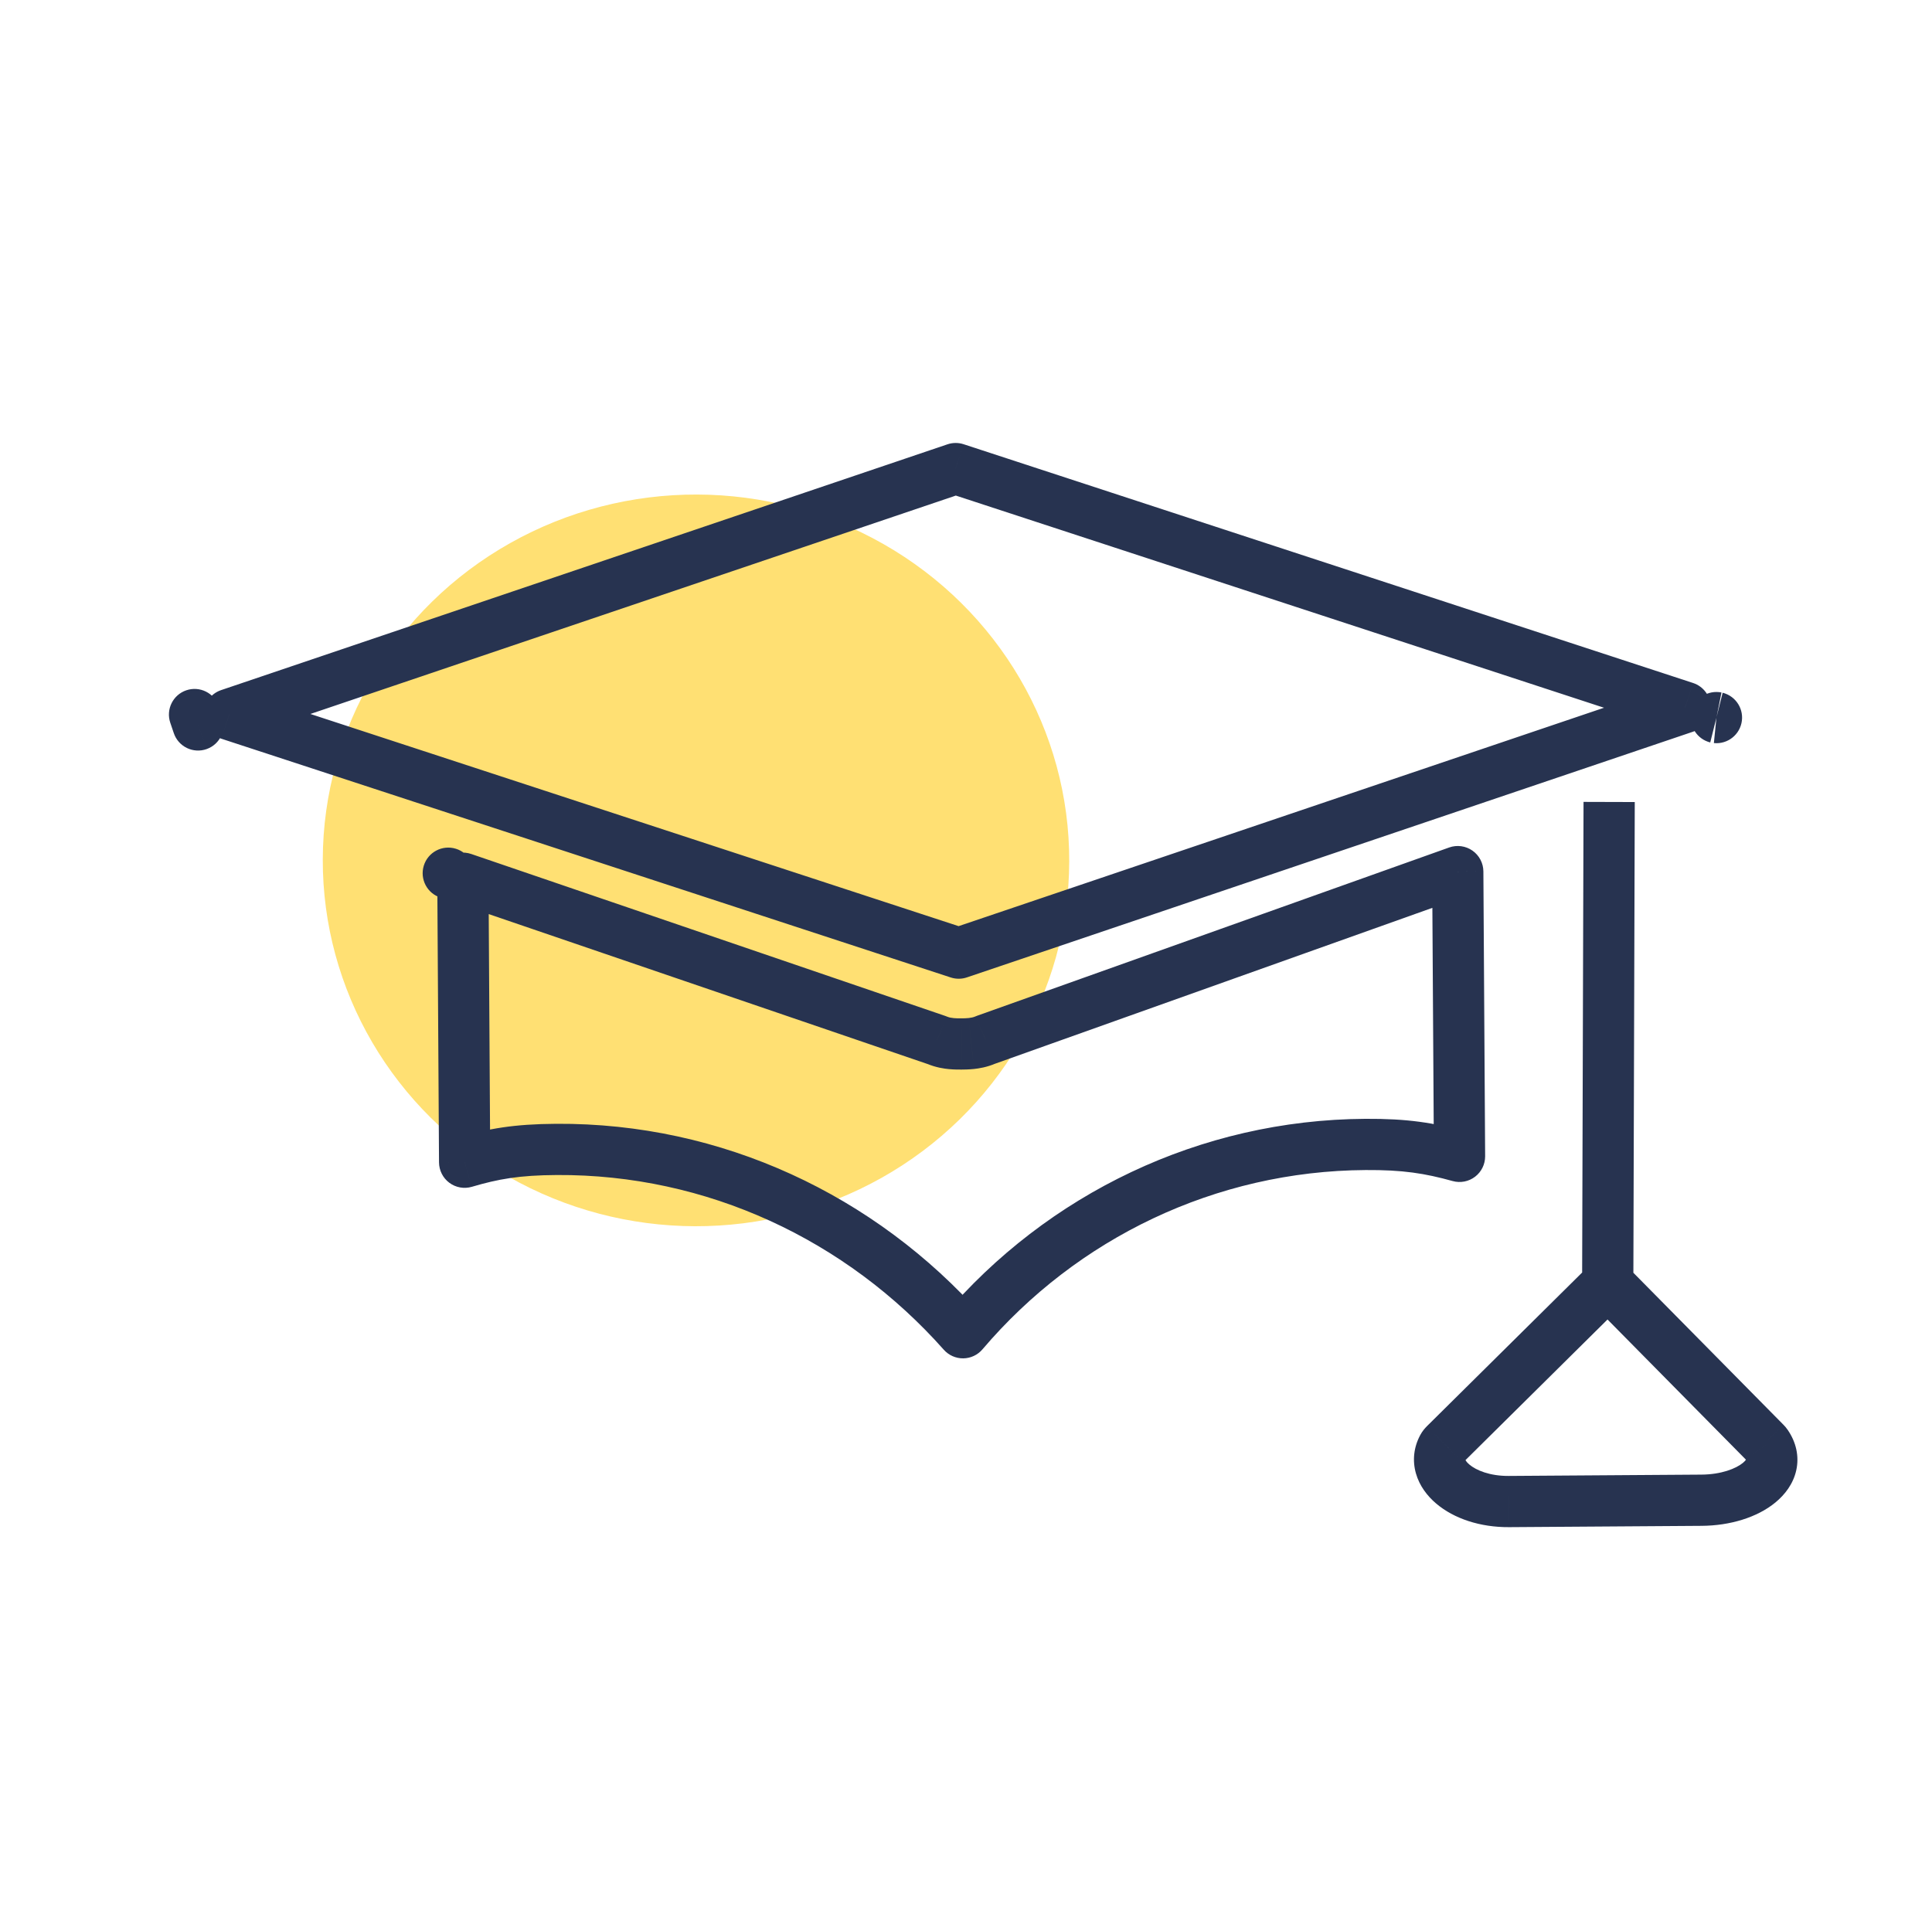 <?xml version="1.0" encoding="UTF-8"?>
<svg xmlns="http://www.w3.org/2000/svg" width="132" height="131" viewBox="0 0 132 131" fill="" data-library="gosweb_icons_1" data-icon="education_130" data-color="">
  <ellipse cx="47.553" cy="58.794" rx="25.5" ry="25" transform="rotate(0.169 47.553 58.794)" fill="#FFE073"></ellipse>
  <path d="M99.599 59.56L101.349 59.55C101.346 58.983 101.068 58.453 100.603 58.127C100.139 57.802 99.546 57.722 99.012 57.912L99.599 59.56ZM99.719 79.02L99.252 80.707C99.781 80.853 100.348 80.743 100.783 80.409C101.218 80.076 101.472 79.558 101.469 79.009L99.719 79.02ZM93.291 78.204L93.302 79.954L93.302 79.954L93.291 78.204ZM65.792 91.072L64.483 92.233C64.819 92.612 65.303 92.827 65.81 92.822C66.317 92.817 66.797 92.592 67.125 92.206L65.792 91.072ZM38.018 78.544L38.029 80.294L38.029 80.294L38.018 78.544ZM31.745 79.42L29.995 79.431C29.999 79.981 30.26 80.497 30.701 80.825C31.143 81.153 31.712 81.254 32.24 81.099L31.745 79.42ZM31.626 60.011L32.192 58.355C31.655 58.172 31.064 58.26 30.604 58.591C30.144 58.922 29.872 59.456 29.876 60.022L31.626 60.011ZM64.019 71.08L64.704 69.469C64.665 69.453 64.625 69.438 64.585 69.424L64.019 71.08ZM65.004 71.316L64.841 73.058L64.841 73.058L65.004 71.316ZM65.667 71.338L65.656 69.588L65.656 69.588L65.667 71.338ZM65.701 71.338L65.691 69.588L65.69 69.588L65.701 71.338ZM66.363 71.307L66.547 73.048L66.548 73.048L66.363 71.307ZM67.346 71.059L66.758 69.411C66.718 69.425 66.679 69.441 66.64 69.458L67.346 71.059ZM31.143 57.998C30.219 57.713 29.239 58.231 28.955 59.154C28.67 60.078 29.188 61.058 30.111 61.342L31.143 57.998ZM30.113 61.343C31.036 61.628 32.016 61.11 32.3 60.186C32.585 59.263 32.068 58.283 31.144 57.998L30.113 61.343ZM65.503 65.132L64.959 66.795C65.318 66.912 65.706 66.911 66.064 66.789L65.503 65.132ZM15.666 48.816L15.105 47.159C14.392 47.4 13.913 48.071 13.916 48.825C13.92 49.578 14.406 50.245 15.122 50.479L15.666 48.816ZM65.295 32.02L65.84 30.357C65.48 30.239 65.093 30.241 64.734 30.362L65.295 32.02ZM115.133 48.336L115.694 49.993C116.407 49.752 116.886 49.08 116.883 48.327C116.879 47.573 116.393 46.907 115.677 46.672L115.133 48.336ZM117.274 49.036L116.93 50.752C117.862 50.939 118.772 50.347 118.981 49.42C119.189 48.493 118.62 47.569 117.698 47.339L117.274 49.036ZM117.272 49.036L117.446 47.295C116.533 47.203 115.705 47.832 115.548 48.736C115.39 49.639 115.957 50.511 116.847 50.734L117.272 49.036ZM13.532 49.538L11.875 50.099C12.025 50.544 12.348 50.909 12.77 51.114C13.192 51.318 13.679 51.344 14.121 51.187L13.532 49.538ZM14.122 51.186C15.032 50.861 15.507 49.86 15.182 48.95C14.857 48.039 13.856 47.565 12.945 47.89L14.122 51.186ZM14.95 48.267C14.64 47.352 13.647 46.861 12.731 47.17C11.816 47.48 11.325 48.473 11.634 49.389L14.95 48.267ZM98.723 98.703L97.491 97.459L97.491 97.46L98.723 98.703ZM98.578 98.889L100.116 99.725L100.116 99.725L98.578 98.889ZM103.091 102.607L103.101 104.357L103.103 104.357L103.091 102.607ZM116.253 102.517L116.242 100.767L116.241 100.767L116.253 102.517ZM120.702 98.704L119.255 99.689L119.258 99.693L120.702 98.704ZM120.605 98.589L121.851 97.36L121.85 97.359L120.605 98.589ZM97.849 59.571L97.969 79.031L101.469 79.009L101.349 59.55L97.849 59.571ZM100.186 77.333C97.968 76.719 96.156 76.436 93.281 76.454L93.302 79.954C95.852 79.938 97.342 80.178 99.252 80.707L100.186 77.333ZM93.281 76.454C81.979 76.523 71.554 81.594 64.459 89.938L67.125 92.206C73.579 84.616 83.048 80.017 93.302 79.954L93.281 76.454ZM67.101 89.911C59.797 81.675 49.32 76.724 38.008 76.794L38.029 80.294C48.289 80.231 57.818 84.718 64.483 92.233L67.101 89.911ZM38.008 76.794C35.111 76.812 33.367 77.118 31.251 77.742L32.24 81.099C34.043 80.568 35.461 80.31 38.029 80.294L38.008 76.794ZM33.495 79.409L33.376 60.001L29.876 60.022L29.995 79.431L33.495 79.409ZM31.06 61.667L63.453 72.736L64.585 69.424L32.192 58.355L31.06 61.667ZM63.335 72.691C63.956 72.955 64.529 73.029 64.841 73.058L65.168 69.573C65.01 69.559 64.846 69.53 64.704 69.469L63.335 72.691ZM64.841 73.058C65.206 73.092 65.538 73.089 65.678 73.088L65.656 69.588C65.517 69.589 65.341 69.59 65.168 69.573L64.841 73.058ZM65.711 73.088C65.85 73.087 66.183 73.086 66.547 73.048L66.178 69.567C66.005 69.585 65.829 69.587 65.691 69.588L65.711 73.088ZM66.548 73.048C66.859 73.014 67.432 72.933 68.051 72.661L66.64 69.458C66.499 69.52 66.335 69.55 66.178 69.567L66.548 73.048ZM67.933 72.708L100.187 61.209L99.012 57.912L66.758 69.411L67.933 72.708ZM30.111 61.342L30.113 61.343L31.144 57.998L31.143 57.998L30.111 61.342ZM66.048 63.469L16.211 47.153L15.122 50.479L64.959 66.795L66.048 63.469ZM16.227 50.474L65.856 33.678L64.734 30.362L15.105 47.159L16.227 50.474ZM64.751 33.683L114.588 49.999L115.677 46.672L65.84 30.357L64.751 33.683ZM114.572 46.678L64.942 63.474L66.064 66.789L115.694 49.993L114.572 46.678ZM117.617 47.32C117.675 47.332 117.733 47.347 117.791 47.365C117.818 47.373 117.839 47.38 117.851 47.385C117.854 47.386 117.856 47.386 117.858 47.387C117.858 47.387 117.859 47.387 117.859 47.387C117.86 47.388 117.86 47.388 117.86 47.388C117.86 47.388 117.86 47.388 117.86 47.388C117.86 47.388 117.86 47.388 117.86 47.388C117.861 47.388 117.856 47.386 117.851 47.384C117.821 47.374 117.753 47.351 117.664 47.331C117.579 47.311 117.504 47.3 117.446 47.295L117.097 50.777C117.039 50.771 116.965 50.761 116.88 50.742C116.791 50.721 116.724 50.698 116.694 50.688C116.689 50.686 116.684 50.684 116.685 50.685C116.685 50.685 116.685 50.685 116.686 50.685C116.686 50.685 116.686 50.685 116.686 50.685C116.686 50.685 116.687 50.685 116.688 50.685C116.689 50.686 116.692 50.687 116.695 50.688C116.707 50.692 116.728 50.699 116.755 50.708C116.813 50.726 116.872 50.741 116.93 50.752L117.617 47.32ZM116.847 50.734L116.849 50.734L117.698 47.339L117.696 47.338L116.847 50.734ZM14.121 51.187L14.122 51.186L12.945 47.89L12.944 47.89L14.121 51.187ZM15.19 48.978L14.95 48.267L11.634 49.389L11.875 50.099L15.19 48.978ZM108.192 54.797L108.095 87.685L111.595 87.695L111.692 54.807L108.192 54.797ZM108.613 86.446L97.491 97.459L99.954 99.946L111.076 88.933L108.613 86.446ZM97.491 97.46C97.351 97.599 97.181 97.795 97.041 98.054L100.116 99.725C100.05 99.846 99.983 99.918 99.954 99.946L97.491 97.46ZM97.041 98.054C96.584 98.895 96.492 99.82 96.743 100.693C96.984 101.532 97.508 102.221 98.124 102.744C99.346 103.783 101.145 104.369 103.101 104.357L103.08 100.857C101.779 100.865 100.847 100.466 100.39 100.077C100.166 99.887 100.114 99.752 100.107 99.727C100.104 99.718 100.107 99.725 100.106 99.742C100.104 99.758 100.1 99.754 100.116 99.725L97.041 98.054ZM103.103 104.357L116.265 104.267L116.241 100.767L103.079 100.857L103.103 104.357ZM116.263 104.267C118.19 104.255 120.055 103.7 121.31 102.663C121.948 102.136 122.516 101.407 122.724 100.479C122.942 99.505 122.71 98.54 122.145 97.715L119.258 99.693C119.342 99.816 119.289 99.799 119.308 99.714C119.317 99.676 119.308 99.778 119.081 99.965C118.609 100.355 117.6 100.759 116.242 100.767L116.263 104.267ZM122.148 97.719C122.042 97.563 121.932 97.442 121.851 97.36L119.358 99.817C119.351 99.81 119.338 99.796 119.321 99.776C119.305 99.757 119.282 99.728 119.255 99.689L122.148 97.719ZM121.85 97.359L111.09 86.46L108.599 88.919L119.359 99.818L121.85 97.359ZM65.677 73.088L65.711 73.088L65.69 69.588L65.656 69.588L65.677 73.088Z" fill="#273350"></path>
</svg>
